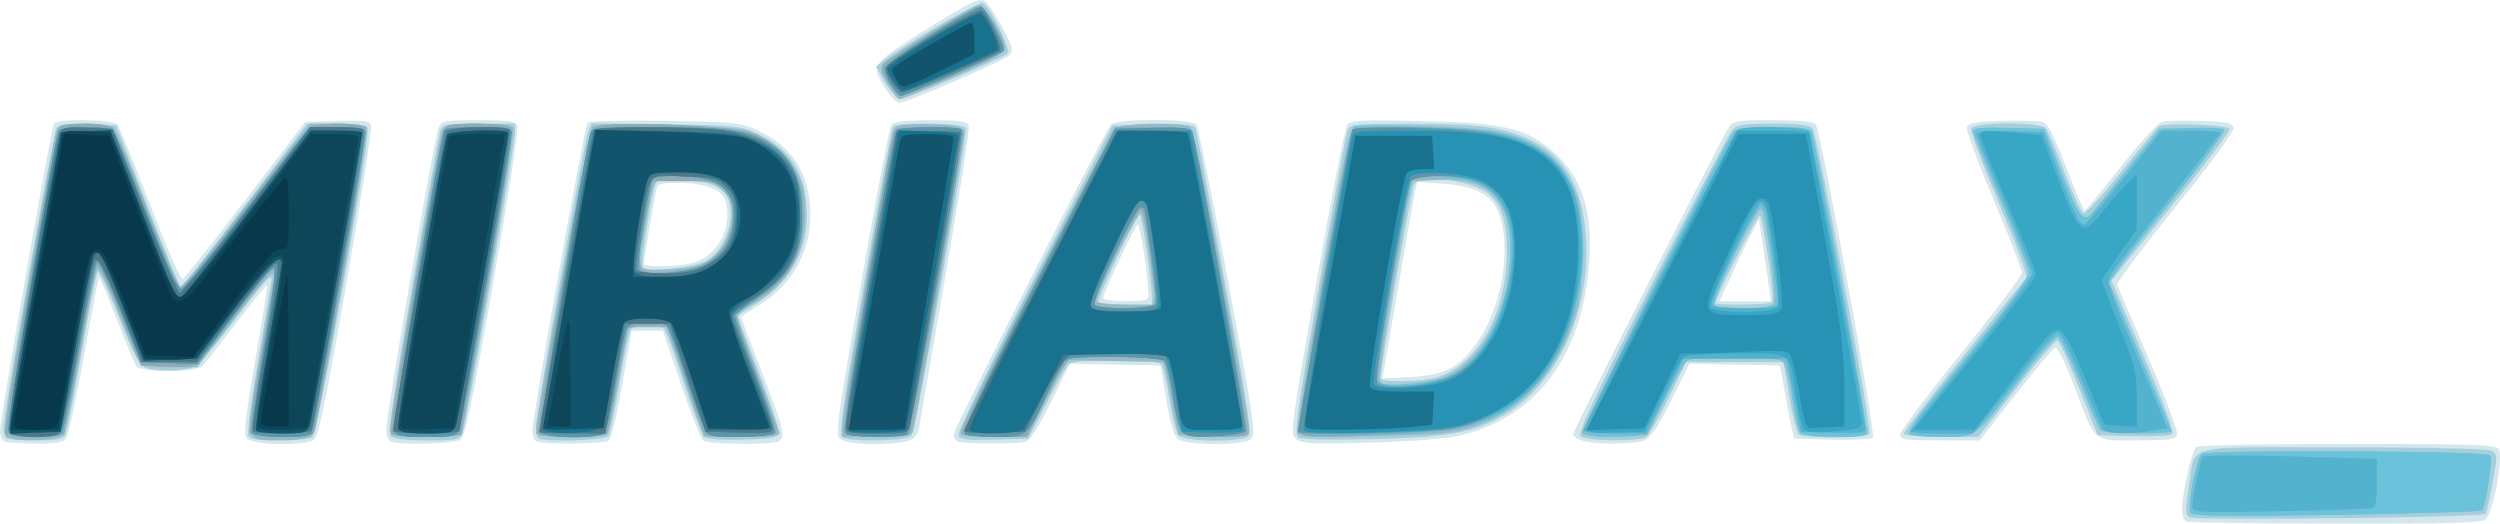 <?xml version="1.0" encoding="UTF-8"?>
<!-- Created with Inkscape (http://www.inkscape.org/) -->
<svg width="718.36" height="150.47" version="1.1" viewBox="0 0 718.36 150.47" xmlns="http://www.w3.org/2000/svg" xmlns:cc="http://creativecommons.org/ns#" xmlns:dc="http://purl.org/dc/elements/1.1/" xmlns:rdf="http://www.w3.org/1999/02/22-rdf-syntax-ns#">
 <g transform="translate(-44.009 -210.46)">
  <path d="m672.25 360.34c-0.688-0.277-1.25-1.704-1.249-3.171 2e-3 -5.047 2.82-17.438 4.158-18.286 0.737-0.467 20.298-0.856 43.468-0.865 35.334-0.013 42.319 0.215 43.315 1.415 1.572 1.894-1.507 18.508-3.766 20.319-1.195 0.958-11.271 1.232-43.118 1.171-22.857-0.043-42.121-0.306-42.809-0.583zm-627-23c-0.688-0.277-1.246-1.704-1.241-3.171 0.011-3.383 14.688-86.867 15.503-88.186 0.916-1.482 17.033-1.244 18.243 0.269 0.55 0.688 4.768 11.036 9.372 22.997 4.605 11.961 8.794 21.608 9.309 21.438s8.653-10.406 18.086-22.747l17.15-22.438 9.181-0.288c7.576-0.237 9.286-0.015 9.78 1.273 0.329 0.858-2.844 21.238-7.053 45.288-5.794 33.113-8.053 44.031-9.307 44.977-2.516 1.9-17.674 1.677-19.301-0.284-1.044-1.258-0.608-5.335 2.416-22.629 2.029-11.602 3.537-21.246 3.352-21.431-0.185-0.185-4.139 4.672-8.788 10.794-4.649 6.122-9.046 11.731-9.773 12.465-1.771 1.789-17.522 1.859-18.914 0.085-0.539-0.688-3.117-6.789-5.73-13.559-2.612-6.77-4.907-12.152-5.099-11.96-0.192 0.192-2.136 10.371-4.321 22.62-2.184 12.249-4.509 22.919-5.166 23.71-0.86 1.037-3.328 1.417-8.822 1.36-4.195-0.043-8.19-0.306-8.878-0.583zm111 0c-0.688-0.277-1.25-1.893-1.25-3.59 0-4.16 13.782-83.654 14.996-86.498 0.91-2.131 1.521-2.25 11.513-2.25 8.925 0 10.651 0.257 11.192 1.666 0.352 0.916-2.795 21.272-6.993 45.235-5.98 34.137-8.006 43.843-9.362 44.834-1.694 1.239-17.357 1.708-20.098 0.603zm42 0c-0.688-0.277-1.244-1.704-1.236-3.171 0.024-4.53 14.896-87.477 15.856-88.437 0.505-0.505 10.338-0.752 22.267-0.558 19.749 0.32 21.74 0.52 26.363 2.641 9.527 4.373 14.422 11.344 15.256 21.73 0.981 12.22-4.619 22.776-15.448 29.123-2.369 1.388-4.308 2.722-4.308 2.964s2.7 7.42 6 15.952c6.391 16.523 6.911 18.855 4.418 19.812-2.367 0.908-19.72 0.702-21.225-0.252-0.719-0.456-3.644-7.761-6.5-16.235l-5.194-15.406h-8.989l-2.683 15.396c-1.578 9.057-3.228 15.742-4.005 16.235-1.403 0.89-18.456 1.061-20.572 0.207zm44.807-51.337c7.114-1.976 11.436-9.915 9.531-17.506-0.873-3.48-5.837-5.495-13.537-5.495-5.42 0-6.063 0.222-6.515 2.25-0.651 2.917-3.529 20.022-3.533 21-5e-3 1.086 9.879 0.911 14.054-0.249zm42.557 50.706c-1.671-1.222-1.344-3.735 5.873-45.224 4.203-24.162 8.118-44.505 8.7-45.207 0.733-0.883 4.222-1.276 11.329-1.276 8.328 0 10.382 0.291 10.862 1.541 0.325 0.848-2.775 20.76-6.89 44.25-4.115 23.49-7.483 43.014-7.484 43.388-1e-3 0.373-0.71 1.386-1.574 2.25-2.031 2.031-18.124 2.246-20.815 0.278zm33.637 0.631c-0.688-0.277-1.25-1.185-1.25-2.016 0-1.509 43.235-86.694 45.206-89.069 1.453-1.751 23.149-1.753 24.55-2e-3 0.55 0.688 4.678 21.04 9.172 45.227 7.658 41.21 8.062 44.057 6.431 45.25-2.385 1.744-18.37 1.716-20.767-0.036-1.266-0.926-2.274-4.221-3.441-11.25l-1.651-9.941-26.045-0.555-5.407 10.958c-3.731 7.562-6.048 11.13-7.477 11.514-2.535 0.681-17.591 0.619-19.321-0.079zm54.75-42.474c0-4.269-2.378-19.863-3.029-19.863-0.716 0-9.971 19.579-9.971 21.094 0 0.498 2.925 0.906 6.5 0.906 5.972 0 6.5-0.174 6.5-2.137zm42.553 41.86c-1.911-1.457-1.805-2.294 5.724-45.22 4.219-24.054 8.224-44.403 8.902-45.219 1.037-1.249 4.401-1.414 21.276-1.046 23.756 0.519 30.142 2.013 37.94 8.877 8.189 7.208 11.329 16.991 10.235 31.883-1.964 26.733-14.96 44.199-36.861 49.544-3.927 0.958-13.555 1.742-25.769 2.097-16.325 0.475-19.817 0.325-21.447-0.917zm43.947-20.319c10.187-5.298 17.491-23.883 15.497-39.428-1.197-9.331-5.912-13.014-17.62-13.766l-7.163-0.46-0.622 2.875c-0.342 1.581-2.582 14.282-4.977 28.225l-4.355 25.35 7.62-0.358c5.209-0.244 8.886-1.016 11.62-2.438zm37.75 20.565c-1.238-0.497-2.25-1.299-2.25-1.781 0-0.92 42.191-84.045 44.634-87.938 1.329-2.118 2.076-2.25 12.766-2.25 7.887 0 11.658 0.382 12.349 1.25 1.485 1.866 17.38 89.02 16.413 89.988-0.458 0.458-5.745 0.705-11.748 0.548l-10.914-0.285-0.75-3.5c-0.412-1.925-1.312-6.65-2-10.5l-1.25-7-26.017-0.555-5.249 10.555c-3.908 7.858-5.903 10.804-7.807 11.527-3.166 1.204-15.132 1.165-18.177-0.059zm54.017-44.219c-0.299-2.337-1.065-7.625-1.702-11.75l-1.16-7.5-2.269 4.34c-1.248 2.387-3.788 7.675-5.646 11.75l-3.377 7.41h14.696zm37.777 42.5c0.024-0.963 7.899-11.425 17.5-23.249 9.601-11.825 17.456-22.255 17.456-23.178s-3.629-10.28-8.065-20.793c-4.436-10.513-7.918-19.882-7.739-20.822 0.276-1.442 1.804-1.753 9.815-2.001 5.219-0.161 10.475-0.047 11.681 0.255 1.74 0.435 3.185 3.125 7 13.035 2.644 6.868 5.036 12.491 5.316 12.495 0.28 4e-3 4.919-5.615 10.309-12.488 5.633-7.183 10.731-12.729 11.991-13.044 1.205-0.302 6.236-0.416 11.18-0.254 7.542 0.247 9.041 0.569 9.315 2.003 0.197 1.029-6.487 10.14-16.791 22.892-9.415 11.65-16.915 21.681-16.666 22.291s4.372 10.217 9.163 21.349c4.791 11.132 8.451 20.92 8.133 21.75-0.468 1.219-2.695 1.509-11.588 1.509-13 0-11.7 1.133-18.108-15.779-2.351-6.203-4.763-11.116-5.36-10.918s-5.726 6.286-11.398 13.529l-10.312 13.168h-11.438c-10.244 0-11.434-0.183-11.395-1.75zm-291.53-99.23c-4.578-7.252-4.7-7.103 16.361-20 8.117-4.971 10.728-6.13 12-5.327 0.894 0.564 3.201 3.991 5.126 7.616 3.101 5.839 3.329 6.756 2 8.042-1.71 1.656-29.462 13.65-31.582 13.65-0.766 0-2.523-1.791-3.905-3.98z" fill="#d4e7ed"/>
  <path d="m673.1 359.09c-1.186-0.76-1.208-2.115-0.143-8.746 2.028-12.636-2.989-11.347 44.147-11.347 24.539 0 41.758 0.389 42.839 0.968 1.709 0.915 1.727 1.423 0.317 9.25-0.82 4.555-1.776 8.562-2.125 8.905-1.039 1.022-83.487 1.962-85.036 0.97zm-627.43-22.759c-0.367-0.367-0.68-1.604-0.697-2.75-0.057-3.933 14.368-85.083 15.353-86.371 0.695-0.909 3.361-1.203 9.056-1l8.071 0.288 8.967 23.25c4.932 12.788 9.218 23.249 9.525 23.248 0.306-1e-3 8.607-10.576 18.447-23.5l17.89-23.498h8.392c6.594 0 8.517 0.326 8.976 1.523 0.915 2.385-14.336 87.663-15.85 88.623-0.714 0.453-5.024 0.83-9.579 0.838-6.638 0.012-8.402-0.298-8.888-1.566-0.334-0.87 1.042-11.107 3.057-22.75 2.015-11.643 3.652-21.532 3.638-21.977-0.054-1.734-2.412 0.903-11.121 12.435-5.136 6.801-10.122 12.386-11.539 12.925-3.138 1.193-10.503 1.228-13.55 0.065-1.815-0.693-3.472-3.847-7.669-14.596-2.945-7.542-5.692-13.332-6.105-12.866s-2.45 10.746-4.528 22.846-4.184 22.788-4.68 23.75c-0.743 1.44-2.284 1.75-8.701 1.75-4.289 0-8.098-0.3-8.465-0.667zm110.54-0.583c-0.731-0.882 1.129-13.686 6.324-43.542 4.047-23.261 7.639-43.173 7.98-44.25 0.565-1.779 1.575-1.958 11.054-1.958h10.433v2.6c0 3.723-13.904 83.452-15.023 86.15-0.875 2.107-1.529 2.25-10.333 2.25-6.3 0-9.74-0.412-10.434-1.25zm42.457 0.583c-0.367-0.367-0.667-1.755-0.667-3.085 0-3.736 13.904-82.446 15.028-85.069l0.994-2.321 21.239 0.321c19.67 0.297 21.608 0.491 26.227 2.62 9.189 4.235 13.439 10.414 14.268 20.744 0.964 12.013-4.148 21.835-14.765 28.368-2.745 1.689-4.99 3.247-4.99 3.462s2.725 7.463 6.055 16.106c3.33 8.643 5.912 16.459 5.738 17.368-0.264 1.38-1.941 1.701-10.157 1.941-6.324 0.185-10.334-0.121-11.22-0.857-0.758-0.629-3.462-7.734-6.008-15.787s-5.142-14.974-5.769-15.378c-1.861-1.2-8.317-0.865-9.365 0.485-0.534 0.688-1.987 7.55-3.229 15.25s-2.716 14.562-3.274 15.25c-1.079 1.327-18.845 1.843-20.104 0.583zm48.389-51.003c5.967-3.483 8.957-14.012 5.415-19.069-0.841-1.201-3.204-2.649-5.25-3.217-4.745-1.318-13.914-1.349-14.717-0.05-1.073 1.736-4.467 23.256-3.831 24.286 0.986 1.595 14.825 0.127 18.382-1.95zm39.067 50.767c-1.139-0.721-0.063-8.437 6.21-44.515 4.173-24.003 7.857-44.079 8.187-44.612 0.93-1.504 20.439-1.244 21.023 0.28 0.703 1.837-14.366 86.834-15.674 88.41-1.277 1.539-17.441 1.896-19.745 0.437zm33.276-0.502c-0.318-0.83 9.261-20.693 21.84-45.286l22.407-43.808 11.696-0.282c8.802-0.212 11.816 0.035 12.182 1 0.267 0.705 4.073 20.599 8.457 44.208 5.922 31.888 7.689 43.267 6.873 44.25-1.573 1.895-18.199 1.836-20.106-0.071-0.767-0.767-1.978-5.38-2.691-10.25-0.713-4.87-1.748-9.418-2.299-10.105-0.705-0.878-4.672-1.25-13.341-1.25-8.594 0-12.685 0.379-13.481 1.25-0.628 0.688-3.459 5.75-6.289 11.25l-5.147 10-9.767 0.286c-7.883 0.231-9.877 1e-3 -10.335-1.192zm55.57-40.345c-0.046-3.999-2.754-22.369-3.392-23.007-0.699-0.699-12.439 24.013-11.88 25.007 0.232 0.412 3.77 0.75 7.863 0.75h7.441l-0.032-2.75zm42.076 40.878c-1.248-0.857-0.405-7.036 5.907-43.314 4.049-23.273 7.73-43.327 8.181-44.564 0.806-2.215 1.085-2.25 18.159-2.25 19.277 0 26.704 1.004 34.432 4.653 10.033 4.738 14.992 13.396 15.984 27.907 1.441 21.084-8.155 42.172-23.204 50.991-8.899 5.215-16.054 6.549-38.003 7.087-12.527 0.307-20.544 0.116-21.455-0.51zm40.056-17.266c11.726-3.926 19.899-18.712 19.899-35.999 0-8.628-1.389-13.117-5.121-16.552-4.468-4.112-20.292-6.005-21.604-2.585-1.048 2.732-9.983 54.69-9.548 55.524 0.609 1.166 12.58 0.882 16.374-0.388zm41.114 16.953c-0.913-0.913 3.769-10.943 20.427-43.75 11.887-23.411 22.3-43.352 23.14-44.315 1.269-1.453 3.264-1.75 11.751-1.75 7.089 0 10.548 0.393 11.285 1.281 1.371 1.652 17.254 86.998 16.358 87.903-1.194 1.206-19.106 1.287-20.302 0.092-0.61-0.61-1.844-5.534-2.742-10.942l-1.633-9.833h-28l-5 10.294c-2.75 5.662-5.675 10.717-6.5 11.235-2.205 1.383-17.361 1.21-18.785-0.214zm55.107-38.565c0.607-1.036-2.711-23.973-3.596-24.858-0.583-0.583-12.726 23.363-12.726 25.095 0 0.821 15.836 0.591 16.322-0.237zm37.678 37.826c0-0.508 7.722-10.52 17.16-22.25 9.438-11.73 17.544-21.83 18.014-22.446 0.522-0.685-2.475-8.982-7.72-21.373-4.715-11.14-8.336-20.874-8.045-21.631 0.739-1.926 19.851-1.973 21.445-0.052 0.605 0.728 3.028 6.431 5.386 12.671 2.357 6.241 4.802 11.518 5.432 11.728 0.63 0.21 5.539-5.154 10.91-11.921s10.249-12.642 10.842-13.057c1.601-1.121 19.857-0.42 20.254 0.777 0.186 0.563-7.38 10.596-16.813 22.297l-17.152 21.274 9.222 21.575c5.575 13.043 8.86 21.937 8.307 22.49-0.503 0.503-5.547 0.786-11.208 0.628l-10.294-0.287-5.306-13.479c-2.918-7.413-5.712-13.614-6.208-13.78-0.496-0.165-5.812 6.008-11.813 13.718l-10.911 14.019-10.75 0.011c-5.915 6e-3 -10.75-0.405-10.75-0.913zm-292.55-100.75-2.739-4.674 2.121-1.718c5.062-4.099 27.351-17.078 28.543-16.62 2.073 0.795 8.27 13.451 7.114 14.528-1.437 1.339-29.159 13.158-30.862 13.158-0.791 0-2.671-2.103-4.177-4.674z" fill="#a6cfdc"/>
  <path d="m673.45 357.92c-1.028-1.664 1.602-15.722 3.188-17.038 1.509-1.252 81.698-0.88 82.963 0.385 0.797 0.797-1.343 14.909-2.403 15.854-0.385 0.343-19.228 0.917-41.874 1.276-30.175 0.479-41.361 0.351-41.874-0.478zm-627.41-21.873c-1.243-0.786-0.38-7.095 5.913-43.235 4.053-23.273 7.734-43.327 8.181-44.564 0.743-2.058 1.445-2.25 8.214-2.25 4.77 0 7.778 0.452 8.458 1.272 0.581 0.7 4.873 11.15 9.539 23.222 4.666 12.073 8.93 22.099 9.476 22.281 0.546 0.182 7.415-8.131 15.264-18.472 7.85-10.342 16.033-20.94 18.184-23.553l3.912-4.75h7.848c4.316 0 8.112 0.427 8.434 0.949 0.323 0.522-2.819 20.434-6.982 44.25-5.715 32.696-7.973 43.607-9.219 44.551-0.934 0.708-4.52 1.25-8.268 1.25-10.84 0-10.591 0.882-6.503-23 1.93-11.275 3.741-21.512 4.025-22.75s0.12-2.25-0.364-2.25c-0.484 0-5.505 6.075-11.158 13.5l-10.278 13.5h-7.738c-4.973 0-8.107-0.447-8.771-1.25-0.568-0.688-3.371-7.254-6.229-14.593-2.858-7.339-5.556-12.964-5.994-12.5-0.439 0.464-2.591 11.163-4.783 23.776-3.101 17.843-4.385 23.225-5.787 24.25-2.059 1.506-13.155 1.77-15.375 0.366zm109.96-2.089c0-3.419 13.984-83.301 15.004-85.71 0.894-2.11 1.548-2.25 10.506-2.25 7.043 0 9.687 0.351 10.065 1.335 0.532 1.386-14.021 85.96-15.088 87.687-0.333 0.538-5.078 0.979-10.546 0.979-9.34 0-9.941-0.123-9.941-2.04zm42 0.616c0-4.758 15.269-87.138 16.279-87.833 1.957-1.346 40.662-0.231 44.721 1.288 6.347 2.376 10.682 5.97 13.585 11.263 2.432 4.435 2.853 6.318 2.836 12.707-0.031 11.798-5.504 20.921-15.671 26.122-2.062 1.055-3.75 2.551-3.75 3.323 0 0.773 2.7 8.447 6 17.054s6 16.066 6 16.575c0 0.511-4.886 0.925-10.899 0.925h-10.899l-5.351-15.75-5.351-15.75h-11l-2.589 14.585c-1.424 8.022-2.913 15.109-3.309 15.75-0.47 0.76-4.175 1.165-10.661 1.165-7.935 0-9.941-0.287-9.941-1.424zm49.677-49.18c4.116-3.069 6.494-7.757 6.572-12.96 0.056-3.679-0.454-5.095-2.613-7.253-2.409-2.409-3.54-2.718-11.115-3.033-9.663-0.402-8.336-1.935-11.001 12.711-2.572 14.14-2.963 13.405 6.906 12.992 6.636-0.278 9.027-0.8 11.25-2.457zm38.323 47.864c0-4.768 14.183-84.7 15.267-86.045 0.74-0.918 3.636-1.204 10.135-1 8.582 0.269 9.116 0.413 9.419 2.543 0.278 1.957-13.028 80.768-14.434 85.493-0.451 1.514-1.859 1.75-10.453 1.75h-9.933zm34 1.196c0-2.323 42.786-85.709 44.746-87.206 1.915-1.462 18.968-1.717 21.181-0.317 0.963 0.61 3.962 14.494 9.231 42.735 4.292 23.008 7.813 42.86 7.823 44.117 0.019 2.251-0.134 2.281-10.229 2l-10.248-0.285-0.779-4c-0.429-2.2-1.33-6.925-2.002-10.5l-1.223-6.5-28-0.539-11 21.539-9.75 0.286c-8.431 0.247-9.75 0.067-9.75-1.33zm55.678-40.206c-0.318-2.062-1.113-7.8-1.768-12.75-0.655-4.95-1.569-9.419-2.031-9.93-0.756-0.838-12.879 23.152-12.879 25.487 0 0.519 3.882 0.944 8.628 0.944h8.628zm41.131 40.608c-0.268-0.747 2.928-20.616 7.102-44.155 5.426-30.596 8.017-43.069 9.089-43.75 1.853-1.177 33.265-0.229 41 1.238 10.967 2.08 18.032 7.271 22.196 16.309 2.054 4.458 2.299 6.464 2.258 18.5-0.04 11.885-0.351 14.35-2.598 20.602-5.379 14.963-15.316 25.19-28.702 29.538-5.735 1.863-9.64 2.225-28.256 2.618-17.598 0.372-21.692 0.205-22.089-0.901zm42.328-16.141c10.84-4.529 18.863-19.96 18.863-36.277 0-7.424-1.416-12.017-4.845-15.711-3.381-3.644-8.1-4.931-16.655-4.544l-7 0.317-4.801 27.897c-2.64 15.343-4.542 28.57-4.227 29.393 0.465 1.211 1.96 1.391 7.864 0.944 4.01-0.303 8.87-1.211 10.799-2.018zm39.392 16.33c-0.559-0.904 41.069-83.604 43.69-86.797 1.318-1.606 21.349-1.759 22.33-0.17 1.102 1.783 16.487 86.053 15.887 87.023-0.882 1.427-18.019 1.112-19.194-0.353-0.551-0.688-1.586-5.235-2.299-10.105-0.713-4.87-1.924-9.483-2.691-10.25-1.643-1.643-24.751-1.996-27.252-0.417-0.825 0.521-3.774 5.577-6.554 11.235l-5.054 10.287-9.115 0.286c-5.469 0.172-9.368-0.124-9.749-0.74zm55.179-37.727c0.826-2.154-2.354-25.366-3.654-26.666-1.111-1.111-14.41 25.961-13.487 27.454 0.303 0.49 4.139 0.892 8.524 0.892 6.544 0 8.088-0.301 8.617-1.68zm38.828 37.739c-0.32-0.518 2.266-4.455 5.747-8.75 3.481-4.295 11.366-14.026 17.523-21.626 6.157-7.6 11.194-14.682 11.194-15.738 0-1.056-3.599-10.363-7.998-20.682-4.399-10.319-7.999-19.34-8-20.047-1e-3 -0.982 2.412-1.218 10.221-1l10.223 0.285 5.122 13c5.302 13.458 6.157 14.38 9.461 10.202 0.958-1.211 5.515-6.927 10.127-12.702l8.386-10.5 8.888-0.291c4.888-0.16 9.231 0.065 9.651 0.5 0.42 0.435-5.762 8.891-13.737 18.791s-15.593 19.601-16.928 21.558l-2.427 3.558 9.006 21.15c4.953 11.632 9.006 21.393 9.006 21.692 0 0.298-4.473 0.542-9.941 0.542-6.869 0-10.183-0.386-10.723-1.25-0.43-0.688-3.044-6.847-5.809-13.687s-5.543-12.6-6.173-12.799c-0.631-0.199-5.092 4.723-9.913 10.937-14.5 18.688-13.322 17.799-23.577 17.799-4.81 0-9.007-0.424-9.327-0.942zm-293.21-100.14c-2.054-3.104-2.458-4.478-1.679-5.713 1.348-2.138 25.351-17.046 27.585-17.133 2.069-0.081 7.92 9.504 7.532 12.337-0.196 1.424-4 3.503-15.104 8.25-8.163 3.49-15.019 6.346-15.236 6.346-0.216 0-1.611-1.839-3.098-4.087z" fill="#96bac5"/>
  <path d="m673.45 357.92c-1.028-1.664 1.602-15.722 3.188-17.038 1.509-1.252 81.698-0.88 82.963 0.385 0.797 0.797-1.343 14.909-2.403 15.854-0.385 0.343-19.228 0.917-41.874 1.276-30.175 0.479-41.361 0.351-41.874-0.478zm-627.9-22.838c-0.811-1.313 14.258-86.15 15.587-87.751 1.435-1.729 12.919-1.792 15.004-0.083 0.839 0.688 3.59 6.65 6.114 13.25 11.174 29.216 12.98 33.586 13.766 33.302 0.459-0.166 8.537-10.427 17.953-22.802 9.415-12.375 17.859-23.062 18.763-23.75 0.936-0.711 4.525-1.25 8.33-1.25 4.163 0 7.054 0.472 7.66 1.25 0.655 0.841-1.407 14.793-6.296 42.608-3.998 22.747-7.54 42.434-7.87 43.75-0.577 2.298-0.949 2.392-9.474 2.392-6.201 0-9.005-0.377-9.308-1.25-0.239-0.688 1.262-10.7 3.334-22.25 4.037-22.497 4.295-24.508 3.136-24.485-0.412 8e-3 -4.935 5.584-10.05 12.391-5.115 6.807-10.124 13.121-11.13 14.031-1.429 1.293-3.444 1.591-9.2 1.359l-7.37-0.296-5.912-14.788c-3.251-8.134-6.255-14.434-6.674-14-0.419 0.434-2.622 11.336-4.896 24.227-2.274 12.891-4.36 23.804-4.635 24.25-0.694 1.122-16.133 1.026-16.832-0.105zm111-6e-3c-0.987-1.597 14.258-87.337 15.69-88.246 2.104-1.336 17.385-0.991 18.548 0.419 0.726 0.88-1.235 14.123-6.628 44.75l-7.659 43.5-9.669 0.285c-5.645 0.167-9.925-0.128-10.283-0.708zm42.058 0.094c-0.282-0.456 2.869-20.143 7.002-43.75 5.721-32.68 7.917-43.245 9.203-44.277 2.469-1.98 36.553-0.898 44.19 1.403 11.048 3.329 16.747 12.794 15.783 26.215-0.75 10.446-4.616 16.486-14.449 22.576-2.291 1.419-4.413 2.981-4.716 3.47s2.135 7.74 5.416 16.113c3.281 8.373 5.966 16.091 5.966 17.151 0 1.774-0.792 1.927-9.941 1.927-6.873 0-10.18-0.386-10.716-1.25-0.426-0.688-2.954-7.888-5.618-16l-4.843-14.75h-5.382c-2.96 0-5.648 0.43-5.973 0.956s-1.709 7.331-3.076 15.122c-1.367 7.792-2.729 14.562-3.027 15.044-0.689 1.115-19.131 1.161-19.818 0.049zm48.644-49.437c7.371-4.133 10.04-15.885 4.8-21.131-1.831-1.833-3.283-2.103-11.307-2.103h-9.206l-2.177 12c-1.628 8.973-1.895 12.343-1.056 13.358 1.637 1.983 14.118 0.584 18.946-2.124zm39.151 48.869c-0.418-1.089 11.873-75.334 14.13-85.354 0.484-2.149 0.954-2.25 10.488-2.25 7.511 0 9.981 0.321 9.981 1.297 0 2.634-14.775 85.529-15.434 86.597-1.072 1.735-18.488 1.471-19.164-0.29zm34.091 0.384c-0.344-0.557 9.378-20.582 21.605-44.5l22.231-43.488h10.777c6.322 0 11.04 0.426 11.414 1.031 1.07 1.731 16.488 86.148 15.907 87.089-0.874 1.415-18.017 1.084-19.184-0.37-0.551-0.688-1.586-5.235-2.299-10.105-0.713-4.87-1.924-9.483-2.691-10.25-1.036-1.036-4.442-1.395-13.242-1.395-6.516 0-12.584 0.283-13.485 0.629-0.901 0.346-4.091 5.521-7.09 11.5l-5.452 10.871h-8.933c-4.947 0-9.212-0.452-9.558-1.012zm55.185-37.589c0.77-2.007-2.487-25.573-3.706-26.812-1.033-1.05-14.268 26.125-13.404 27.522 0.303 0.49 4.139 0.892 8.524 0.892 6.388 0 8.095-0.318 8.587-1.601zm41.786 37.366c-0.642-1.672 13.04-81.77 14.626-85.629l0.972-2.365 20.219 0.48c22.005 0.522 26.28 1.379 34.379 6.89 5.119 3.483 7.801 7.69 9.803 15.376 4.378 16.807-1.004 39.254-12.4 51.723-9.935 10.87-18.735 13.559-47.287 14.446-17.188 0.534-19.8 0.416-20.313-0.923zm43.181-16.053c10.326-5.43 17.356-20.084 17.356-36.181 0-14.86-5.113-20.454-19.414-21.243-3.897-0.215-7.657 1e-3 -8.354 0.481-1.355 0.931-11.415 57.089-10.497 58.598 0.893 1.469 17.463 0.157 20.909-1.655zm38.728 15.815c-0.481-1.252 39.962-82.639 42.873-86.277 1.252-1.566 21.32-1.763 22.274-0.219 1.07 1.731 16.488 86.148 15.907 87.089-0.874 1.415-18.017 1.084-19.185-0.37-0.552-0.688-1.561-5.3-2.241-10.25s-1.689-9.562-2.241-10.25c-1.51-1.88-27.098-1.751-28.672 0.145-0.637 0.767-3.205 5.602-5.708 10.744s-5.074 9.682-5.715 10.09c-0.641 0.408-4.666 0.748-8.946 0.756-5.941 0.012-7.915-0.333-8.347-1.458zm54.856-36.71c0.217-0.65-0.186-5.263-0.894-10.25-0.709-4.987-1.551-10.98-1.872-13.317-0.321-2.337-1.037-4.25-1.592-4.25-1.323 0-14.075 26.857-13.327 28.068 0.875 1.415 17.207 1.183 17.685-0.251zm38.308 37.241c-0.32-0.518 2.266-4.455 5.747-8.75 3.481-4.295 11.366-14.026 17.523-21.626 6.157-7.6 11.194-14.682 11.194-15.739 0-1.056-3.599-10.363-7.998-20.682-4.399-10.319-7.999-19.34-8-20.047-1e-3 -0.982 2.412-1.218 10.221-1l10.223 0.285 5.122 13c5.302 13.458 6.157 14.38 9.461 10.202 0.958-1.211 5.515-6.927 10.127-12.702l8.386-10.5 8.888-0.291c4.888-0.16 9.231 0.065 9.651 0.5 0.42 0.435-5.762 8.891-13.737 18.791s-15.593 19.601-16.928 21.558l-2.427 3.558 9.006 21.15c4.953 11.632 9.006 21.393 9.006 21.692 0 0.298-4.473 0.542-9.941 0.542-6.869 0-10.183-0.386-10.723-1.25-0.43-0.688-3.044-6.847-5.809-13.687s-5.543-12.6-6.173-12.799c-0.631-0.199-5.092 4.723-9.913 10.937-14.5 18.688-13.322 17.799-23.577 17.799-4.81 0-9.007-0.424-9.327-0.942zm-293.47-101.15c-1.934-3.441-2.083-4.297-0.934-5.35 2.147-1.968 26.443-16.553 27.575-16.553 0.558 0 2.478 2.746 4.266 6.101 2.726 5.114 3.032 6.309 1.889 7.384-1.733 1.631-26.923 12.514-28.965 12.514-0.841 0-2.565-1.843-3.831-4.096z" fill="#6bc2db"/>
  <path d="m674 356.08c0-2.802 2.216-13.51 2.973-14.366 0.38-0.43 11.791-0.471 25.359-0.092l24.668 0.689v6.873c0 4.625-0.409 7.001-1.25 7.262-0.688 0.214-12.612 0.613-26.5 0.886-23.576 0.465-25.25 0.382-25.25-1.253zm-628.45-21.001c-0.811-1.313 14.258-86.15 15.587-87.751 1.435-1.729 12.919-1.792 15.004-0.083 0.839 0.688 3.59 6.65 6.114 13.25 11.174 29.216 12.98 33.586 13.766 33.302 0.459-0.166 8.537-10.427 17.953-22.802 9.415-12.375 17.859-23.062 18.763-23.75 0.936-0.711 4.525-1.25 8.33-1.25 4.163 0 7.054 0.472 7.66 1.25 0.655 0.841-1.407 14.793-6.296 42.608-3.998 22.747-7.54 42.434-7.87 43.75-0.577 2.298-0.949 2.392-9.474 2.392-6.201 0-9.005-0.377-9.308-1.25-0.239-0.688 1.262-10.7 3.334-22.25 4.037-22.497 4.295-24.508 3.136-24.485-0.412 8e-3 -4.935 5.584-10.05 12.391-5.115 6.807-10.124 13.121-11.13 14.031-1.429 1.293-3.444 1.591-9.2 1.359l-7.37-0.296-5.912-14.788c-3.251-8.134-6.255-14.434-6.674-14-0.419 0.434-2.622 11.336-4.896 24.227-2.274 12.891-4.36 23.804-4.635 24.25-0.694 1.122-16.133 1.026-16.832-0.105zm111-6e-3c-0.987-1.597 14.258-87.337 15.69-88.246 2.104-1.336 17.385-0.991 18.548 0.419 0.726 0.88-1.235 14.123-6.628 44.75l-7.659 43.5-9.669 0.285c-5.645 0.167-9.925-0.128-10.283-0.708zm42.058 0.094c-0.282-0.456 2.869-20.143 7.002-43.75 5.721-32.68 7.917-43.245 9.203-44.277 2.469-1.98 36.553-0.898 44.19 1.403 11.048 3.329 16.747 12.794 15.783 26.215-0.75 10.446-4.616 16.486-14.449 22.576-2.291 1.419-4.413 2.981-4.716 3.47s2.135 7.74 5.416 16.113c3.281 8.373 5.966 16.091 5.966 17.151 0 1.774-0.792 1.927-9.941 1.927-6.873 0-10.18-0.386-10.716-1.25-0.426-0.688-2.954-7.888-5.618-16l-4.843-14.75h-5.382c-2.96 0-5.648 0.43-5.973 0.956s-1.709 7.331-3.076 15.122c-1.367 7.792-2.729 14.562-3.027 15.044-0.689 1.115-19.131 1.161-19.818 0.049zm48.644-49.437c7.371-4.133 10.04-15.885 4.8-21.131-1.831-1.833-3.283-2.103-11.307-2.103h-9.206l-2.177 12c-1.628 8.973-1.895 12.343-1.056 13.358 1.637 1.983 14.118 0.584 18.946-2.124zm39.151 48.869c-0.418-1.089 11.873-75.334 14.13-85.354 0.484-2.149 0.954-2.25 10.488-2.25 7.511 0 9.981 0.321 9.981 1.297 0 2.634-14.775 85.529-15.434 86.597-1.072 1.735-18.488 1.471-19.164-0.29zm34.091 0.384c-0.344-0.557 9.378-20.582 21.605-44.5l22.231-43.488h10.777c6.322 0 11.04 0.426 11.414 1.031 1.07 1.731 16.488 86.148 15.907 87.089-0.874 1.415-18.017 1.084-19.184-0.37-0.551-0.688-1.586-5.235-2.299-10.105-0.713-4.87-1.924-9.483-2.691-10.25-1.036-1.036-4.442-1.395-13.242-1.395-6.516 0-12.584 0.283-13.485 0.629-0.901 0.346-4.091 5.521-7.09 11.5l-5.452 10.871h-8.933c-4.947 0-9.212-0.452-9.558-1.012zm55.185-37.589c0.77-2.007-2.487-25.573-3.706-26.812-1.033-1.05-14.268 26.125-13.404 27.522 0.303 0.49 4.139 0.892 8.524 0.892 6.388 0 8.095-0.318 8.587-1.601zm41.774 37.334c-0.62-1.615 13.05-81.726 14.586-85.483 0.9-2.201 1.26-2.249 16.691-2.215 28.853 0.064 40.364 4.16 46.62 16.59 2.34 4.65 3.849 15.956 3.115 23.352-2.56 25.812-14.708 41.676-35.567 46.448-3.559 0.814-14.931 1.763-25.633 2.139-16.623 0.584-19.314 0.471-19.813-0.829zm42.911-16.019c8.93-3.777 15.491-14.921 17.758-30.161 2.095-14.089-2.195-23.815-11.667-26.444-4.997-1.387-16.13-1.44-16.97-0.081-0.682 1.103-9.148 49.18-9.669 54.911-0.269 2.958 0.037 3.525 2.187 4.053 4.164 1.023 13.209-0.099 18.362-2.279zm38.638 15.445c0-1.45 43.271-85.619 44.414-86.393 1.923-1.302 19.243-0.889 20.332 0.485 0.866 1.092 16.276 82.16 16.26 85.538-5e-3 0.978-2.232 1.218-9.254 1l-9.248-0.288-0.779-4c-0.428-2.2-1.329-6.925-2.002-10.5l-1.223-6.5h-29.884l-10.573 21.5h-9.021c-4.962 0-9.021-0.379-9.021-0.841zm56-37.128c0-2.134-2.749-22.108-3.548-25.78-0.269-1.238-0.964-2.25-1.543-2.25-1.178 0-13.909 26.052-13.909 28.463 0 1.275 1.62 1.537 9.5 1.537 8.785 0 9.5-0.148 9.5-1.97zm38 37.397c0-0.315 7.875-10.265 17.5-22.11s17.499-22.275 17.498-23.177c-1e-3 -0.902-3.601-10.082-8-20.401-4.399-10.319-7.998-19.223-7.998-19.786 0-0.648 3.521-0.919 9.583-0.738l9.583 0.286 4.54 12c4.441 11.739 5.82 14.5 7.241 14.5 0.387 0 5.544-6.075 11.461-13.5l10.758-13.5h8.417c4.629 0 8.417 0.269 8.417 0.597s-6.674 8.991-14.831 19.25c-8.157 10.259-15.559 19.778-16.449 21.153-1.566 2.42-1.334 3.171 7.238 23.5l8.855 21-4.157 0.676c-6.82 1.109-13.341 0.916-14.376-0.426-0.53-0.688-3.334-7.213-6.231-14.5-3.212-8.081-5.807-13.25-6.651-13.25-0.761 0-4.425 3.91-8.142 8.689-3.717 4.779-8.912 11.304-11.544 14.5l-4.786 5.811h-8.964c-4.93 0-8.963-0.258-8.963-0.573zm-293.93-100.52c-1.934-3.441-2.083-4.297-0.934-5.35 2.147-1.968 26.443-16.553 27.575-16.553 0.558 0 2.478 2.746 4.266 6.101 2.726 5.114 3.032 6.309 1.889 7.384-1.733 1.631-26.923 12.514-28.965 12.514-0.841 0-2.565-1.843-3.831-4.096z" fill="#90aab4"/>
  <path d="m674 356.08c0-2.802 2.216-13.51 2.973-14.366 0.38-0.43 11.791-0.471 25.359-0.092l24.668 0.689v6.873c0 4.625-0.409 7.001-1.25 7.262-0.688 0.214-12.612 0.613-26.5 0.886-23.576 0.465-25.25 0.382-25.25-1.253zm-627.67-21.663c-0.513-1.338 13.075-82.546 14.419-86.172 0.313-0.844 2.844-1.25 7.797-1.25 4.786 0 7.604 0.434 8.111 1.25 0.427 0.688 4.627 11.15 9.333 23.25 5.588 14.368 9.05 22 9.98 22 0.784 0 7.312-7.729 14.509-17.177 7.196-9.447 15.207-19.91 17.801-23.25l4.716-6.073h8.001c6.963 0 7.998 0.227 7.975 1.75-0.045 3.061-14.707 85.008-15.414 86.153-1.031 1.669-16.488 1.449-17.137-0.243-0.283-0.737 1.248-11.547 3.401-24.021 2.154-12.474 3.559-22.901 3.122-23.171-0.885-0.547-4.204 3.409-14.949 17.821l-7.298 9.788-16.199-0.576-5.874-14.826c-3.688-9.309-6.226-14.474-6.819-13.881-0.52 0.52-2.787 11.466-5.038 24.326s-4.525 23.943-5.053 24.631c-1.51 1.965-14.611 1.686-15.384-0.328zm110.96-0.092c-0.566-1.476 13.25-84.683 14.376-86.579 0.245-0.412 4.694-0.75 9.887-0.75 8.325 0 9.441 0.207 9.441 1.75 6.4e-4 3.224-14.027 82.72-14.998 85-0.888 2.083-1.593 2.25-9.512 2.25-7.068 0-8.664-0.29-9.194-1.671zm42.053 0.137c-0.477-1.243 12.588-79.559 14.3-85.716 0.441-1.586 2.214-1.75 18.87-1.75 20.607 0 26.291 0.859 32.739 4.948 6.51 4.129 9.242 10.204 9.242 20.552 0 10.815-3.363 17.042-12.615 23.361-3.512 2.398-6.537 4.767-6.723 5.264s2.419 7.953 5.788 16.57c3.369 8.617 5.898 16.26 5.619 16.986-0.555 1.446-17.099 1.924-19.192 0.554-0.618-0.404-3.248-7.26-5.845-15.235s-5.185-15.062-5.75-15.75c-1.636-1.99-10.524-1.608-11.631 0.5-0.505 0.963-1.922 7.825-3.149 15.25s-2.684 14.062-3.239 14.75c-1.581 1.958-17.65 1.711-18.415-0.284zm47.657-48.043c4.827-2.827 7.21-6.613 7.759-12.333 0.586-6.102-1.292-9.577-6.311-11.674-3.873-1.618-16.026-1.918-16.953-0.418-1.103 1.784-4.619 24.252-4.034 25.776 0.849 2.212 15.142 1.224 19.539-1.351zm40.255 48.759c-0.954-0.606 0.479-10.636 6.218-43.528 4.101-23.508 7.723-43.172 8.048-43.698 0.699-1.131 18.139-1.306 18.829-0.189 0.822 1.33-14.514 86.696-15.713 87.467-1.532 0.985-15.817 0.942-17.382-0.052zm34.077 0.048c-1.125-0.716 8.167-19.84 33.883-69.73l9.278-18 10.768-0.284c8.059-0.213 10.89 0.039 11.253 1 1.515 4.012 16.017 85.439 15.352 86.197-0.44 0.502-4.332 1.118-8.648 1.368-6.122 0.354-8.18 0.122-9.36-1.058-0.854-0.854-2.076-5.365-2.809-10.368-0.713-4.87-1.748-9.418-2.299-10.105-1.129-1.407-26.34-1.802-28.475-0.446-0.669 0.425-3.074 4.806-5.343 9.735-5.733 12.453-5.747 12.464-14.845 12.446-4.177-8e-3 -8.118-0.348-8.757-0.754zm54.925-37.48c0.263-0.688-0.353-6.875-1.367-13.75-1.015-6.875-1.856-12.838-1.871-13.25-0.014-0.412-0.588-0.747-1.276-0.744-1.547 7e-3 -14.138 26.558-13.264 27.971 0.947 1.532 17.185 1.324 17.778-0.227zm40.74 36.5c9e-3 -2.141 14.963-85.386 15.492-86.243 0.922-1.492 30.63-1.183 39.567 0.412 11.71 2.089 19.119 6.928 23.286 15.205 2.34 4.65 3.849 15.956 3.115 23.352-2.559 25.799-14.603 41.545-35.557 46.484-6.787 1.6-45.91 2.273-45.904 0.79zm43.359-15.536c8.93-3.777 15.491-14.921 17.758-30.161 2.095-14.089-2.195-23.815-11.667-26.444-5.009-1.391-16.131-1.439-16.975-0.074-1.176 1.902-10.451 57.393-9.71 58.087 2.34 2.189 13.969 1.394 20.593-1.408zm38.638 15.445c0-1.45 43.271-85.619 44.414-86.393 1.923-1.302 19.243-0.889 20.332 0.485 0.866 1.092 16.276 82.16 16.26 85.538-5e-3 0.978-2.232 1.218-9.254 1l-9.248-0.288-0.779-4c-0.428-2.2-1.329-6.925-2.002-10.5l-1.223-6.5h-29.884l-10.573 21.5h-9.021c-4.962 0-9.021-0.379-9.021-0.841zm56-37.128c0-2.134-2.749-22.108-3.548-25.78-0.269-1.238-0.964-2.25-1.543-2.25-1.178 0-13.909 26.052-13.909 28.463 0 1.275 1.62 1.537 9.5 1.537 8.785 0 9.5-0.148 9.5-1.97zm38 37.397c0-0.315 7.875-10.265 17.5-22.11s17.499-22.275 17.498-23.177c-1e-3 -0.902-3.601-10.082-8-20.401-4.399-10.319-7.998-19.223-7.998-19.786 0-0.648 3.521-0.919 9.583-0.738l9.583 0.286 4.54 12c4.441 11.739 5.82 14.5 7.241 14.5 0.387 0 5.544-6.075 11.461-13.5l10.758-13.5h8.417c4.629 0 8.417 0.269 8.417 0.597s-6.674 8.991-14.831 19.25c-8.157 10.259-15.559 19.778-16.449 21.153-1.566 2.42-1.334 3.171 7.238 23.5l8.855 21-4.157 0.676c-6.82 1.109-13.341 0.916-14.376-0.426-0.53-0.688-3.334-7.213-6.231-14.5-3.212-8.081-5.807-13.25-6.651-13.25-0.761 0-4.425 3.91-8.142 8.689-3.717 4.779-8.912 11.304-11.544 14.5l-4.786 5.811h-8.964c-4.93 0-8.963-0.258-8.963-0.573zm-293.03-99.677c-1.098-1.788-1.873-3.925-1.724-4.75 0.306-1.688 26.589-18.217 27.788-17.476 1.721 1.064 7.056 11.78 6.261 12.576-0.987 0.987-28.217 12.9-29.485 12.9-0.464 0-1.742-1.462-2.84-3.25z" fill="#53b3cf"/>
  <path d="m46.332 334.42c-0.513-1.338 13.075-82.546 14.419-86.172 0.313-0.844 2.844-1.25 7.797-1.25 4.786 0 7.604 0.434 8.111 1.25 0.427 0.688 4.627 11.15 9.333 23.25 5.588 14.368 9.05 22 9.98 22 0.784 0 7.312-7.729 14.509-17.177 7.196-9.447 15.207-19.91 17.801-23.25l4.716-6.073h8.001c6.963 0 7.998 0.227 7.975 1.75-0.045 3.061-14.707 85.008-15.414 86.153-1.031 1.669-16.488 1.449-17.137-0.243-0.283-0.737 1.248-11.547 3.401-24.021 2.154-12.474 3.559-22.901 3.122-23.171-0.885-0.547-4.204 3.409-14.949 17.821l-7.298 9.788-16.199-0.576-5.874-14.826c-3.688-9.309-6.226-14.474-6.819-13.881-0.52 0.52-2.787 11.466-5.038 24.326s-4.525 23.943-5.053 24.631c-1.51 1.965-14.611 1.686-15.384-0.328zm110.96-0.092c-0.566-1.476 13.25-84.683 14.376-86.579 0.245-0.412 4.694-0.75 9.887-0.75 8.325 0 9.441 0.207 9.441 1.75 6.4e-4 3.224-14.027 82.72-14.998 85-0.888 2.083-1.593 2.25-9.512 2.25-7.068 0-8.664-0.29-9.194-1.671zm42.053 0.137c-0.477-1.243 12.588-79.559 14.3-85.716 0.441-1.586 2.214-1.75 18.87-1.75 20.607 0 26.291 0.859 32.739 4.948 6.51 4.129 9.242 10.204 9.242 20.552 0 10.815-3.363 17.042-12.615 23.361-3.512 2.398-6.537 4.767-6.723 5.264s2.419 7.953 5.788 16.57c3.369 8.617 5.898 16.26 5.619 16.986-0.555 1.446-17.099 1.924-19.192 0.554-0.618-0.404-3.248-7.26-5.845-15.235s-5.185-15.062-5.75-15.75c-1.636-1.99-10.524-1.608-11.631 0.5-0.505 0.963-1.922 7.825-3.149 15.25s-2.684 14.062-3.239 14.75c-1.581 1.958-17.65 1.711-18.415-0.284zm47.657-48.043c4.827-2.827 7.21-6.613 7.759-12.333 0.586-6.102-1.292-9.577-6.311-11.674-3.873-1.618-16.026-1.918-16.953-0.418-1.103 1.784-4.619 24.252-4.034 25.776 0.849 2.212 15.142 1.224 19.539-1.351zm40.255 48.759c-0.954-0.606 0.479-10.636 6.218-43.528 4.101-23.508 7.723-43.172 8.048-43.698 0.699-1.131 18.139-1.306 18.829-0.189 0.822 1.33-14.514 86.696-15.713 87.467-1.532 0.985-15.817 0.942-17.382-0.052zm34.077 0.048c-1.125-0.716 8.167-19.84 33.883-69.73l9.278-18 10.768-0.284c8.059-0.213 10.89 0.039 11.253 1 1.515 4.012 16.017 85.439 15.352 86.197-0.44 0.502-4.332 1.118-8.648 1.368-6.122 0.354-8.18 0.122-9.36-1.058-0.854-0.854-2.076-5.365-2.809-10.368-0.713-4.87-1.748-9.418-2.299-10.105-1.129-1.407-26.34-1.802-28.475-0.446-0.669 0.425-3.074 4.806-5.343 9.735-5.733 12.453-5.747 12.464-14.845 12.446-4.177-8e-3 -8.118-0.348-8.757-0.754zm54.925-37.48c0.263-0.688-0.353-6.875-1.367-13.75-1.015-6.875-1.856-12.838-1.871-13.25-0.014-0.412-0.588-0.747-1.276-0.744-1.547 7e-3 -14.138 26.558-13.264 27.971 0.947 1.532 17.185 1.324 17.778-0.227zm40.736 36.775c0-1.602 15.21-86.056 15.617-86.715 0.663-1.073 19.31-0.975 31.975 0.168 23.376 2.109 32.228 10.346 33.158 30.851 1.305 28.81-12.585 49.638-36.48 54.702-6.362 1.348-44.27 2.199-44.27 0.994zm43.345-15.36c10.952-4.862 18.655-20.284 18.655-37.347 0-14.68-6.243-20.818-21.177-20.818-6.37 0-7.915 0.312-8.664 1.75-0.501 0.963-3.05 14.287-5.665 29.611-3.963 23.227-4.524 28.018-3.374 28.807 2.077 1.425 15.498 0.095 20.225-2.003zm39.655 14.756c0-0.638 9.705-20.231 21.566-43.54l21.566-42.381h10.434c5.738 0 10.438 0.338 10.443 0.75 5e-3 0.412 3.38 18.931 7.5 41.151s7.491 41.171 7.491 42.112c0 1.403-1.363 1.834-7.588 2.398-4.826 0.437-8.046 0.307-8.848-0.358-0.693-0.575-1.807-4.955-2.476-9.734-1.828-13.067-0.806-12.322-16.874-12.304-7.543 8e-3 -14.364 0.426-15.157 0.927-0.793 0.502-3.718 5.557-6.5 11.235l-5.058 10.322-8.25 0.29c-5.757 0.203-8.25-0.06-8.25-0.869zm54.823-35.207c1.211-1.459-2.292-28.505-3.909-30.171-0.588-0.606-1.425-0.422-2.282 0.5-2.335 2.514-13.786 28.114-13.227 29.571 0.727 1.894 17.855 1.982 19.417 0.1zm42.795 30.536c2.122-2.612 10.051-12.319 17.62-21.57 7.569-9.251 13.762-17.505 13.762-18.342 0-0.837-3.6-9.903-8-20.146-4.4-10.244-8-19.264-8-20.046 0-1.174 1.52-1.298 8.738-0.712 4.806 0.39 8.789 0.789 8.852 0.888 0.062 0.098 2.322 6.029 5.022 13.179 5.834 15.452 6.911 16.205 12.578 8.789 2.013-2.634 5.043-6.11 6.735-7.726l3.076-2.937v15.929l-5 6.945c-2.75 3.82-5 7.229-5 7.576 0 0.347 2.25 6.3 5 13.229 4.552 11.47 5 13.324 5 20.702v8.103l-9.29-0.61-5.605-13.5c-4.335-10.441-6.058-13.562-7.605-13.776-1.533-0.211-4.569 3.106-13 14.206l-11 14.482-17.741 0.088 3.859-4.75zm-297.64-94.5c-1.098-1.788-1.873-3.925-1.724-4.75 0.306-1.688 26.589-18.217 27.788-17.476 1.721 1.064 7.056 11.78 6.261 12.576-0.987 0.987-28.217 12.9-29.485 12.9-0.464 0-1.742-1.462-2.84-3.25z" fill="#38a7c6"/>
  <path d="m46.332 334.42c-0.513-1.338 13.075-82.546 14.419-86.172 0.313-0.844 2.844-1.25 7.797-1.25 4.786 0 7.604 0.434 8.111 1.25 0.427 0.688 4.627 11.15 9.333 23.25 5.588 14.368 9.05 22 9.98 22 0.784 0 7.312-7.729 14.509-17.177 7.196-9.447 15.207-19.91 17.801-23.25l4.716-6.073h8.001c6.963 0 7.998 0.227 7.975 1.75-0.045 3.061-14.707 85.008-15.414 86.153-1.031 1.669-16.488 1.449-17.137-0.243-0.283-0.737 1.248-11.547 3.401-24.021 2.154-12.474 3.559-22.901 3.122-23.171-0.885-0.547-4.204 3.409-14.949 17.821l-7.298 9.788-16.199-0.576-5.874-14.826c-3.688-9.309-6.226-14.474-6.819-13.881-0.52 0.52-2.787 11.466-5.038 24.326s-4.525 23.943-5.053 24.631c-1.51 1.965-14.611 1.686-15.384-0.328zm110.96-0.092c-0.566-1.476 13.25-84.683 14.376-86.579 0.245-0.412 4.694-0.75 9.887-0.75 8.325 0 9.441 0.207 9.441 1.75 6.4e-4 3.224-14.027 82.72-14.998 85-0.888 2.083-1.593 2.25-9.512 2.25-7.068 0-8.664-0.29-9.194-1.671zm42.053 0.137c-0.477-1.243 12.588-79.559 14.3-85.716 0.441-1.586 2.214-1.75 18.87-1.75 20.607 0 26.291 0.859 32.739 4.948 6.51 4.129 9.242 10.204 9.242 20.552 0 10.815-3.363 17.042-12.615 23.361-3.512 2.398-6.537 4.767-6.723 5.264s2.419 7.953 5.788 16.57c3.369 8.617 5.898 16.26 5.619 16.986-0.555 1.446-17.099 1.924-19.192 0.554-0.618-0.404-3.248-7.26-5.845-15.235s-5.185-15.062-5.75-15.75c-1.636-1.99-10.524-1.608-11.631 0.5-0.505 0.963-1.922 7.825-3.149 15.25s-2.684 14.062-3.239 14.75c-1.581 1.958-17.65 1.711-18.415-0.284zm47.657-48.043c4.827-2.827 7.21-6.613 7.759-12.333 0.586-6.102-1.292-9.577-6.311-11.674-3.873-1.618-16.026-1.918-16.953-0.418-1.103 1.784-4.619 24.252-4.034 25.776 0.849 2.212 15.142 1.224 19.539-1.351zm40.255 48.759c-0.954-0.606 0.479-10.636 6.218-43.528 4.101-23.508 7.723-43.172 8.048-43.698 0.699-1.131 18.139-1.306 18.829-0.189 0.822 1.33-14.514 86.696-15.713 87.467-1.532 0.985-15.817 0.942-17.382-0.052zm34.077 0.048c-1.125-0.716 8.167-19.84 33.883-69.73l9.278-18 10.768-0.284c8.059-0.213 10.89 0.039 11.253 1 1.515 4.012 16.017 85.439 15.352 86.197-0.44 0.502-4.332 1.118-8.648 1.368-6.122 0.354-8.18 0.122-9.36-1.058-0.854-0.854-2.076-5.365-2.809-10.368-0.713-4.87-1.748-9.418-2.299-10.105-1.129-1.407-26.34-1.802-28.475-0.446-0.669 0.425-3.074 4.806-5.343 9.735-5.733 12.453-5.747 12.464-14.845 12.446-4.177-8e-3 -8.118-0.348-8.757-0.754zm54.925-37.48c0.263-0.688-0.353-6.875-1.367-13.75-1.015-6.875-1.856-12.838-1.871-13.25-0.014-0.412-0.588-0.747-1.276-0.744-1.547 7e-3 -14.138 26.558-13.264 27.971 0.947 1.532 17.185 1.324 17.778-0.227zm40.736 36.832c0-1.868 15.231-86.147 15.708-86.919 0.543-0.879 29.855-0.266 36.292 0.758 6.005 0.956 8.107 1.533 12.226 3.355 11.711 5.181 16.098 13.432 16.065 30.224-0.033 17.114-4.85 30.505-14.372 39.946-4.538 4.5-13.068 9.571-17.92 10.654-1.375 0.307-3.625 0.82-5 1.139-3.261 0.759-43 1.537-43 0.843zm40-13.925c4.421-0.959 14-7.935 14-10.195 0-0.333 0.643-1.247 1.428-2.033 2.278-2.278 5.536-12.022 6.616-19.791 0.94-6.758 0.145-15.719-1.682-18.965-2.249-3.996-6.297-6.987-11.362-8.398-3.655-1.018-15.537-0.163-16.563 1.191-0.585 0.772-3.228 14.084-5.875 29.583-4.002 23.437-4.58 28.338-3.437 29.122 1.181 0.81 12.336 0.471 16.875-0.514zm59.173-18.364c8.98-17.484 18.802-36.625 21.827-42.536l5.5-10.746 19.341-0.012 0.567 2.75c0.849 4.118 6.232 34.09 8.554 47.63 1.197 6.978 2.038 16.365 2.038 22.75v10.871l-4 0.167c-2.2 0.092-4.764 0.204-5.697 0.25-1.393 0.068-1.988-1.764-3.323-10.248-0.984-6.252-2.19-10.718-3.053-11.311-0.829-0.569-5.16-0.744-10.331-0.418-4.897 0.309-11.552 0.561-14.789 0.561h-5.885l-10.422 21.5-16.654 0.583zm39.665-3.044c0.584-1.126 0.144-7.102-1.234-16.75-2.035-14.251-2.254-15-4.391-15-1.921 0-3.288 2.219-9.377 15.222-8.693 18.564-8.767 18.278 4.751 18.278 7.885 0 9.484-0.273 10.251-1.75zm-255.86-64.5c-1.098-1.788-1.873-3.925-1.724-4.75 0.306-1.688 26.589-18.217 27.788-17.476 1.721 1.064 7.056 11.78 6.261 12.576-0.987 0.987-28.217 12.9-29.485 12.9-0.464 0-1.742-1.462-2.84-3.25z" fill="#5f95a6"/>
  <path d="m47.131 335.1c-1.128-0.715-0.106-8.151 5.806-42.235 3.946-22.752 7.599-42.399 8.118-43.661 0.877-2.134 1.443-2.273 8.127-2l7.184 0.294 9.068 23.418c4.987 12.88 9.551 23.578 10.142 23.775 0.591 0.196 9.305-10.454 19.366-23.668l18.292-24.025h7.325c4.029 0 7.533 0.338 7.788 0.75 0.511 0.828-13.989 84.864-14.897 86.333-0.676 1.094-16.127 1.247-16.794 0.167-0.255-0.412 1.282-10.65 3.416-22.75 4.212-23.885 4.436-25.836 2.916-25.329-0.557 0.186-5.857 6.636-11.778 14.333l-10.765 13.996h-15.702l-5.684-14.438c-3.126-7.941-6.202-14.61-6.834-14.821-1.407-0.469-1.313-0.875-6.166 26.666-2.377 13.491-4.468 22.736-5.253 23.235-1.725 1.094-11.931 1.065-13.674-0.04zm109.84-0.852c-0.108-2.659 14.567-84.993 15.329-86 1.081-1.428 17.247-1.794 18.102-0.41 0.285 0.462-2.833 19.924-6.929 43.25-4.096 23.326-7.454 42.748-7.46 43.16-7e-3 0.412-4.287 0.75-9.512 0.75s-9.514-0.338-9.531-0.75zm42.031 0.326c0-1.692 15.144-85.999 15.572-86.692 0.72-1.164 29.144-1.101 37.336 0.083 8.488 1.227 14.861 4.63 18.579 9.919 2.612 3.717 3.053 5.321 3.368 12.266 0.59 12.992-2.938 19.692-13.952 26.489-4.976 3.071-5.835 4.007-5.285 5.763 0.361 1.153 3.069 8.318 6.019 15.923 2.95 7.605 5.363 14.483 5.363 15.286 0 1.198-1.724 1.408-9.629 1.173l-9.629-0.286-5.121-15.5-5.121-15.5h-12.969l-2.234 12.5c-1.229 6.875-2.494 13.962-2.811 15.75l-0.577 3.25h-9.455c-5.2 0-9.455-0.191-9.455-0.424zm48.015-47.826c5.707-2.893 8.37-7.443 8.435-14.411 0.042-4.482-0.374-5.713-2.722-8.064-2.572-2.576-3.448-2.799-12.207-3.12-10.952-0.401-9.47-2.227-12.451 15.345-1.026 6.05-1.66 11.338-1.409 11.75 0.251 0.412 3.934 0.75 8.185 0.75 6.033 0 8.703-0.494 12.168-2.25zm40.011 46.5c0.014-0.963 3.3-20.425 7.301-43.25l7.274-41.5 9.199-0.288c5.06-0.158 9.199 0.086 9.199 0.543 0 0.984-13.795 80.719-14.532 83.994-0.479 2.129-0.99 2.25-9.487 2.25-7.897 0-8.978-0.211-8.955-1.75zm34.001 1.039c0.015-0.434 9.86-19.914 21.878-43.289l21.851-42.5 10.622-0.284c5.842-0.156 10.626-0.156 10.631 0 5e-3 0.156 3.564 19.409 7.908 42.784s7.561 42.857 7.147 43.293c-0.413 0.436-4.521 0.661-9.128 0.5l-8.377-0.293-1.735-10.413c-0.954-5.727-2.318-10.783-3.03-11.235-1.433-0.909-24.112-1.143-27.317-0.281-1.342 0.361-3.865 4.141-7.5 11.236l-5.478 10.693-8.75 0.289c-4.812 0.159-8.738-0.066-8.723-0.5zm55.673-35.95c0.351-0.914-0.107-7.385-1.017-14.382-2.801-21.53-2.519-21.607-14.3 3.863-3.962 8.565-4.528 10.476-3.328 11.235 0.795 0.503 5.172 0.921 9.727 0.93 6.805 0.013 8.395-0.281 8.919-1.646zm41.901 35.824c-0.534-0.864 11.582-73.943 13.911-83.913 0.52-2.224 0.722-2.25 17.257-2.233 18.725 0.019 27.966 1.465 34.739 5.435 9.458 5.543 12.966 13.485 12.831 29.048-0.232 26.705-12.606 44.823-34.318 50.249-7.254 1.812-43.462 2.966-44.42 1.415zm42.994-14.919c10.118-5.254 17.268-19.362 17.708-34.941 0.34-12.046-2.357-18.212-9.609-21.962-4.266-2.206-18.848-3.066-20.394-1.203-1.41 1.699-11.301 57.695-10.541 59.676 0.881 2.296 17.605 1.145 22.836-1.571zm54.579-16.95c8.98-17.484 18.802-36.625 21.827-42.536l5.5-10.746 19.341-0.012 0.567 2.75c0.849 4.118 6.232 34.09 8.554 47.63 1.197 6.978 2.038 16.365 2.038 22.75v10.871l-4 0.167c-2.2 0.092-4.764 0.204-5.697 0.25-1.393 0.068-1.988-1.764-3.323-10.248-0.984-6.252-2.19-10.718-3.053-11.311-0.829-0.569-5.16-0.744-10.331-0.418-4.897 0.309-11.552 0.561-14.789 0.561h-5.885l-10.422 21.5-16.654 0.583zm39.665-3.044c0.584-1.126 0.144-7.102-1.234-16.75-2.035-14.251-2.254-15-4.391-15-1.921 0-3.288 2.219-9.377 15.222-8.693 18.564-8.767 18.278 4.751 18.278 7.885 0 9.484-0.273 10.251-1.75zm-255.68-65.47c-1.447-2.285-1.74-3.58-1.008-4.461 1.996-2.405 25.838-16.445 26.857-15.815 1.757 1.086 6.198 10.695 5.322 11.516-1.061 0.995-26.892 11.98-28.17 11.98-0.529 0-1.879-1.449-3-3.22z" fill="#2792b3"/>
  <path d="m47.131 335.1c-1.128-0.715-0.106-8.151 5.806-42.235 3.946-22.752 7.599-42.399 8.118-43.661 0.877-2.134 1.443-2.273 8.127-2l7.184 0.294 9.068 23.418c4.987 12.88 9.551 23.578 10.142 23.775 0.591 0.196 9.305-10.454 19.366-23.668l18.292-24.025h7.325c4.029 0 7.533 0.338 7.788 0.75 0.511 0.828-13.989 84.864-14.897 86.333-0.676 1.094-16.127 1.247-16.794 0.167-0.255-0.412 1.282-10.65 3.416-22.75 4.212-23.885 4.436-25.836 2.916-25.329-0.557 0.186-5.857 6.636-11.778 14.333l-10.765 13.996h-15.702l-5.684-14.438c-3.126-7.941-6.202-14.61-6.834-14.821-1.407-0.469-1.313-0.875-6.166 26.666-2.377 13.491-4.468 22.736-5.253 23.235-1.725 1.094-11.931 1.065-13.674-0.04zm109.84-0.852c-0.108-2.659 14.567-84.993 15.329-86 1.081-1.428 17.247-1.794 18.102-0.41 0.285 0.462-2.833 19.924-6.929 43.25-4.096 23.326-7.454 42.748-7.46 43.16-7e-3 0.412-4.287 0.75-9.512 0.75s-9.514-0.338-9.531-0.75zm42.031 0.326c0-1.692 15.144-85.999 15.572-86.692 0.72-1.164 29.144-1.101 37.336 0.083 8.488 1.227 14.861 4.63 18.579 9.919 2.612 3.717 3.053 5.321 3.368 12.266 0.59 12.992-2.938 19.692-13.952 26.489-4.976 3.071-5.835 4.007-5.285 5.763 0.361 1.153 3.069 8.318 6.019 15.923 2.95 7.605 5.363 14.483 5.363 15.286 0 1.198-1.724 1.408-9.629 1.173l-9.629-0.286-5.121-15.5-5.121-15.5h-12.969l-2.234 12.5c-1.229 6.875-2.494 13.962-2.811 15.75l-0.577 3.25h-9.455c-5.2 0-9.455-0.191-9.455-0.424zm48.015-47.826c5.707-2.893 8.37-7.443 8.435-14.411 0.042-4.482-0.374-5.713-2.722-8.064-2.572-2.576-3.448-2.799-12.207-3.12-10.952-0.401-9.47-2.227-12.451 15.345-1.026 6.05-1.66 11.338-1.409 11.75 0.251 0.412 3.934 0.75 8.185 0.75 6.033 0 8.703-0.494 12.168-2.25zm40.011 46.5c0.014-0.963 3.3-20.425 7.301-43.25l7.274-41.5 9.199-0.288c5.06-0.158 9.199 0.086 9.199 0.543 0 0.984-13.795 80.719-14.532 83.994-0.479 2.129-0.99 2.25-9.487 2.25-7.897 0-8.978-0.211-8.955-1.75zm34.001 1.039c0.015-0.434 9.86-19.914 21.878-43.289l21.851-42.5 9.784-0.288c5.381-0.158 10.126 0.067 10.544 0.5 0.67 0.695 15.916 81.32 15.916 84.17 0 0.736-2.884 1.118-8.433 1.118-9.644 0-8.768 0.946-10.646-11.5-0.664-4.4-1.648-8.562-2.187-9.25-1.004-1.281-23.965-1.833-28.257-0.679-1.342 0.361-3.865 4.141-7.5 11.236l-5.478 10.693-8.75 0.289c-4.812 0.159-8.738-0.066-8.723-0.5zm56.528-35.572c0.527-1.373-3.199-28.331-4.122-29.825-1.354-2.192-3.174-0.358-6.317 6.368-9.855 21.084-10.532 22.864-9.045 23.805 2.313 1.464 18.903 1.168 19.485-0.348zm41.499 33.033c0.03-1.238 3.292-20.25 7.25-42.25l7.196-40h22l0.61 9.5h-3.432c-1.888 0-3.92 0.588-4.517 1.307-1.382 1.665-11.269 59.247-10.512 61.22 0.44 1.146 2.554 1.474 9.513 1.474h8.948l-0.61 9.5-6 0.641c-3.3 0.353-11.512 0.69-18.25 0.75-12.084 0.107-12.249 0.078-12.196-2.142zm-118.9-97.97c-1.447-2.285-1.74-3.58-1.008-4.461 1.996-2.405 25.838-16.445 26.857-15.815 1.757 1.086 6.198 10.695 5.322 11.516-1.061 0.995-26.892 11.98-28.17 11.98-0.529 0-1.879-1.449-3-3.22z" fill="#4e7888"/>
  <path d="m47.074 332.29c0.041-1.537 3.303-21.019 7.25-43.294l7.176-40.5 14.25-0.583 1.493 3.791c0.821 2.085 4.774 12.341 8.784 22.791 7.183 18.719 8.474 21.5 9.98 21.5 0.419 0 8.985-10.8 19.035-24l18.273-24h7.343c4.038 0 7.343 0.264 7.343 0.586 0 2.297-14.308 82.388-15.035 84.164-0.832 2.03-1.604 2.25-7.884 2.25-3.829 0-7.205-0.392-7.5-0.871-0.296-0.479 1.248-11.166 3.43-23.75 2.183-12.584 3.973-23.475 3.979-24.203 0.029-3.517-4.198 0.539-13.883 13.323l-10.606 14-15.166 0.578-5.768-14.789c-6.087-15.607-6.994-17.292-8.467-15.739-0.496 0.522-2.877 12.2-5.291 25.95l-4.39 25-14.418 0.588zm111.31 1.257c-0.471-1.227 12.829-80.66 14.115-84.301 0.47-1.332 17.504-1.882 17.504-0.566 0 2.476-14.24 82.261-15.005 84.066-0.868 2.051-1.622 2.25-8.505 2.25-5.674 0-7.691-0.361-8.109-1.449zm42.151 0.502c-0.462-0.748 11.819-74.243 14.021-83.904l0.536-2.352 20.205 0.384c18.363 0.349 20.658 0.59 25.169 2.64 6.064 2.756 8.215 4.633 10.548 9.203 4.324 8.473 3.292 20.784-2.37 28.247-1.764 2.326-5.78 5.755-8.925 7.619-3.745 2.221-5.717 4.042-5.717 5.281 0 1.04 2.301 7.84 5.114 15.11 2.813 7.27 5.502 14.231 5.975 15.469 0.855 2.233 0.792 2.25-8.39 2.25h-9.251l-4.85-14.75c-2.668-8.113-5.299-15.312-5.847-16-0.592-0.743-3.358-1.25-6.815-1.25-3.568 0-6.123 0.483-6.606 1.25-0.433 0.688-1.922 7.755-3.309 15.706-2.376 13.622-2.666 14.496-5.022 15.15-3.801 1.055-13.805 1.018-14.468-0.054zm46.145-46.138c5.982-2.896 8.627-6.973 9.142-14.092 0.735-10.158-3.854-13.823-17.312-13.823-6.927 0-7.625 0.188-8.377 2.25-1.492 4.092-4.472 24.418-3.826 26.099 0.998 2.602 14.704 2.309 20.373-0.435zm41.707 46.377c-1.028-0.728 1.423-16.193 12.219-77.078l1.647-9.287 8.625 0.287c6.975 0.232 8.589 0.574 8.438 1.787-0.733 5.872-14.584 83.601-14.965 83.984-0.853 0.857-14.808 1.125-15.963 0.307zm34.126-0.274c-0.334-0.541 9.136-20.116 21.045-43.5l21.653-42.517h9.837c5.41 0 10.047 0.341 10.305 0.758 0.501 0.81 15.65 82.243 15.65 84.124 0 0.736-2.884 1.118-8.433 1.118-9.644 0-8.768 0.946-10.646-11.5-0.664-4.4-1.657-8.574-2.208-9.276-0.749-0.954-4.683-1.206-15.607-1l-14.606 0.276-5.147 10c-2.831 5.5-5.661 10.562-6.289 11.25-1.371 1.5-14.651 1.728-15.553 0.267zm55.045-35.3c0.527-1.373-3.199-28.331-4.122-29.825-0.303-0.491-1.123-0.892-1.822-0.892-1.699 0-15.035 28.453-14.27 30.446 0.482 1.255 2.435 1.554 10.159 1.554 6.86 0 9.702-0.363 10.055-1.283zm41.499 33.033c0.03-1.238 3.292-20.25 7.25-42.25l7.196-40h22l0.61 9.5h-3.432c-1.888 0-3.92 0.588-4.517 1.307-1.382 1.665-11.269 59.247-10.512 61.22 0.44 1.146 2.554 1.474 9.513 1.474h8.948l-0.61 9.5-6 0.641c-3.3 0.353-11.512 0.69-18.25 0.75-12.084 0.107-12.249 0.078-12.196-2.142zm-117.99-97.666c-1.133-1.591-2.06-3.316-2.06-3.833 0-1.489 25.105-16.425 26.626-15.841 1.987 0.763 5.982 9.405 4.824 10.435-0.823 0.732-11.687 5.599-23.64 10.591-3.659 1.528-3.708 1.517-5.75-1.352z" fill="#18728e"/>
  <path d="m47.074 332.29c0.041-1.537 3.303-21.019 7.25-43.294l7.176-40.5 14.25-0.583 1.493 3.791c0.821 2.085 4.774 12.341 8.784 22.791 7.183 18.719 8.474 21.5 9.98 21.5 0.419 0 8.985-10.8 19.035-24l18.273-24h7.343c4.038 0 7.343 0.264 7.343 0.586 0 2.297-14.308 82.388-15.035 84.164-0.832 2.03-1.604 2.25-7.884 2.25-3.829 0-7.205-0.392-7.5-0.871-0.296-0.479 1.248-11.166 3.43-23.75 2.183-12.584 3.973-23.475 3.979-24.203 0.029-3.517-4.198 0.539-13.883 13.323l-10.606 14-15.166 0.578-5.768-14.789c-6.087-15.607-6.994-17.292-8.467-15.739-0.496 0.522-2.877 12.2-5.291 25.95l-4.39 25-14.418 0.588zm111.31 1.257c-0.471-1.227 12.829-80.66 14.115-84.301 0.47-1.332 17.504-1.882 17.504-0.566 0 2.476-14.24 82.261-15.005 84.066-0.868 2.051-1.622 2.25-8.505 2.25-5.674 0-7.691-0.361-8.109-1.449zm41.619 0.068c0-0.686 13.895-79.656 14.602-82.985l0.608-2.866 19.145 0.522c10.53 0.287 21.005 1.056 23.279 1.709 5.49 1.575 11.195 6.415 13.473 11.431 2.298 5.059 2.462 14.704 0.351 20.695-1.847 5.242-8.2 12.004-13.542 14.413-2.129 0.96-4.1 2.47-4.38 3.354s2.185 8.564 5.478 17.065 5.986 15.831 5.986 16.289c0 0.458-3.938 0.703-8.75 0.544l-8.75-0.289-4.651-14.278c-2.558-7.853-5.201-14.941-5.872-15.75-1.556-1.874-12.483-2.051-13.667-0.222-0.445 0.688-1.955 7.775-3.356 15.75l-2.547 14.5-8.703 0.289c-4.787 0.159-8.703 0.082-8.703-0.171zm47.03-45.868c7.812-3.947 11.575-12.474 8.869-20.1-2.036-5.739-6.196-7.65-16.655-7.65-7.654 0-8.358 0.172-9.211 2.25-1.151 2.801-4.033 20.4-4.033 24.624v3.126h8.288c6.609 0 9.191-0.456 12.742-2.25zm41.367 43.5c0.306-1.512 3.504-19.625 7.107-40.25 3.603-20.625 6.772-38.512 7.043-39.75 0.456-2.089 1.027-2.25 7.973-2.25 4.787 0 7.481 0.397 7.481 1.103 0 0.607-3.15 19.524-7 42.038-3.85 22.514-7 41.143-7 41.397s-3.636 0.462-8.079 0.462h-8.079zm13.126-97.856c-0.883-1.348-1.356-2.854-1.051-3.348 0.687-1.112 21.387-13.046 22.628-13.046 0.495 0 0.901 2.019 0.901 4.487v4.487l-6.75 3.397c-3.712 1.868-8.409 4.089-10.436 4.935-3.589 1.498-3.728 1.474-5.292-0.913z" fill="#12546b"/>
  <path d="m47.398 331.25c0.306-1.512 3.502-19.625 7.103-40.25s6.801-38.757 7.112-40.294c0.559-2.76 0.646-2.79 7.226-2.5l6.66 0.294 9.064 23.5c7.207 18.685 9.461 23.555 11.001 23.77 1.477 0.206 6.202-5.314 19.903-23.25l17.966-23.52h6.784c3.731 0 6.784 0.343 6.784 0.762 0 1.353-14.028 81.695-14.491 82.988-0.3 0.839-2.758 1.25-7.478 1.25-6.033 0-7.03-0.248-7.023-1.75 4e-3 -0.963 1.797-11.818 3.983-24.123s3.731-22.767 3.433-23.25c-1.463-2.367-4.22 0.252-14.077 13.373-5.888 7.838-11.188 14.591-11.777 15.008s-3.979 0.642-7.532 0.5l-6.461-0.258-5.937-15.25c-4.554-11.7-6.349-15.25-7.71-15.25-2.028 0-1.766-1.012-5.949 23-1.677 9.625-3.515 19.862-4.086 22.75l-1.038 5.25h-14.017zm111.6 0.861c0-1.085 3.149-19.892 6.997-41.792s6.998-40.156 7-40.569c2e-3 -0.412 3.623-0.75 8.048-0.75h8.045l-0.71 3.75c-0.39 2.062-3.695 21.075-7.343 42.25l-6.633 38.5-7.702 0.292c-7.099 0.269-7.702 0.138-7.702-1.681zm44.222-9.861c4.468-24.641 4.565-24.765 4.677-6l0.1 16.75h-6.727z" fill="#0d4559"/>
  <path d="m47.962 332.75c-0.021-0.688 3.214-19.831 7.189-42.541l7.228-41.291 12.932 0.583 8.631 22.5c4.747 12.375 8.979 23.062 9.404 23.75 1.616 2.615 4.51 1.123 8.725-4.5 7.354-9.81 22.855-29.086 23.919-29.743 0.657-0.406 1.011 3.071 1.011 9.934 0 10.449-0.025 10.559-2.376 10.559-1.91 0-4.606 3.041-13.75 15.505l-11.374 15.505-13.687-0.51-6-15.307c-5.309-13.545-6.244-15.272-8.125-15-1.963 0.284-2.452 2.18-6.393 24.801-2.347 13.472-4.485 25.059-4.75 25.75-0.667 1.737-12.53 1.743-12.583 6e-3zm71.038-1.4c0-1.803 6.854-40.228 7.465-41.85 0.207-0.55 0.412 9.012 0.456 21.25l0.079 22.25h-4c-3.05 0-4-0.392-4-1.65z" fill="#08384b"/>
 </g>
</svg>
